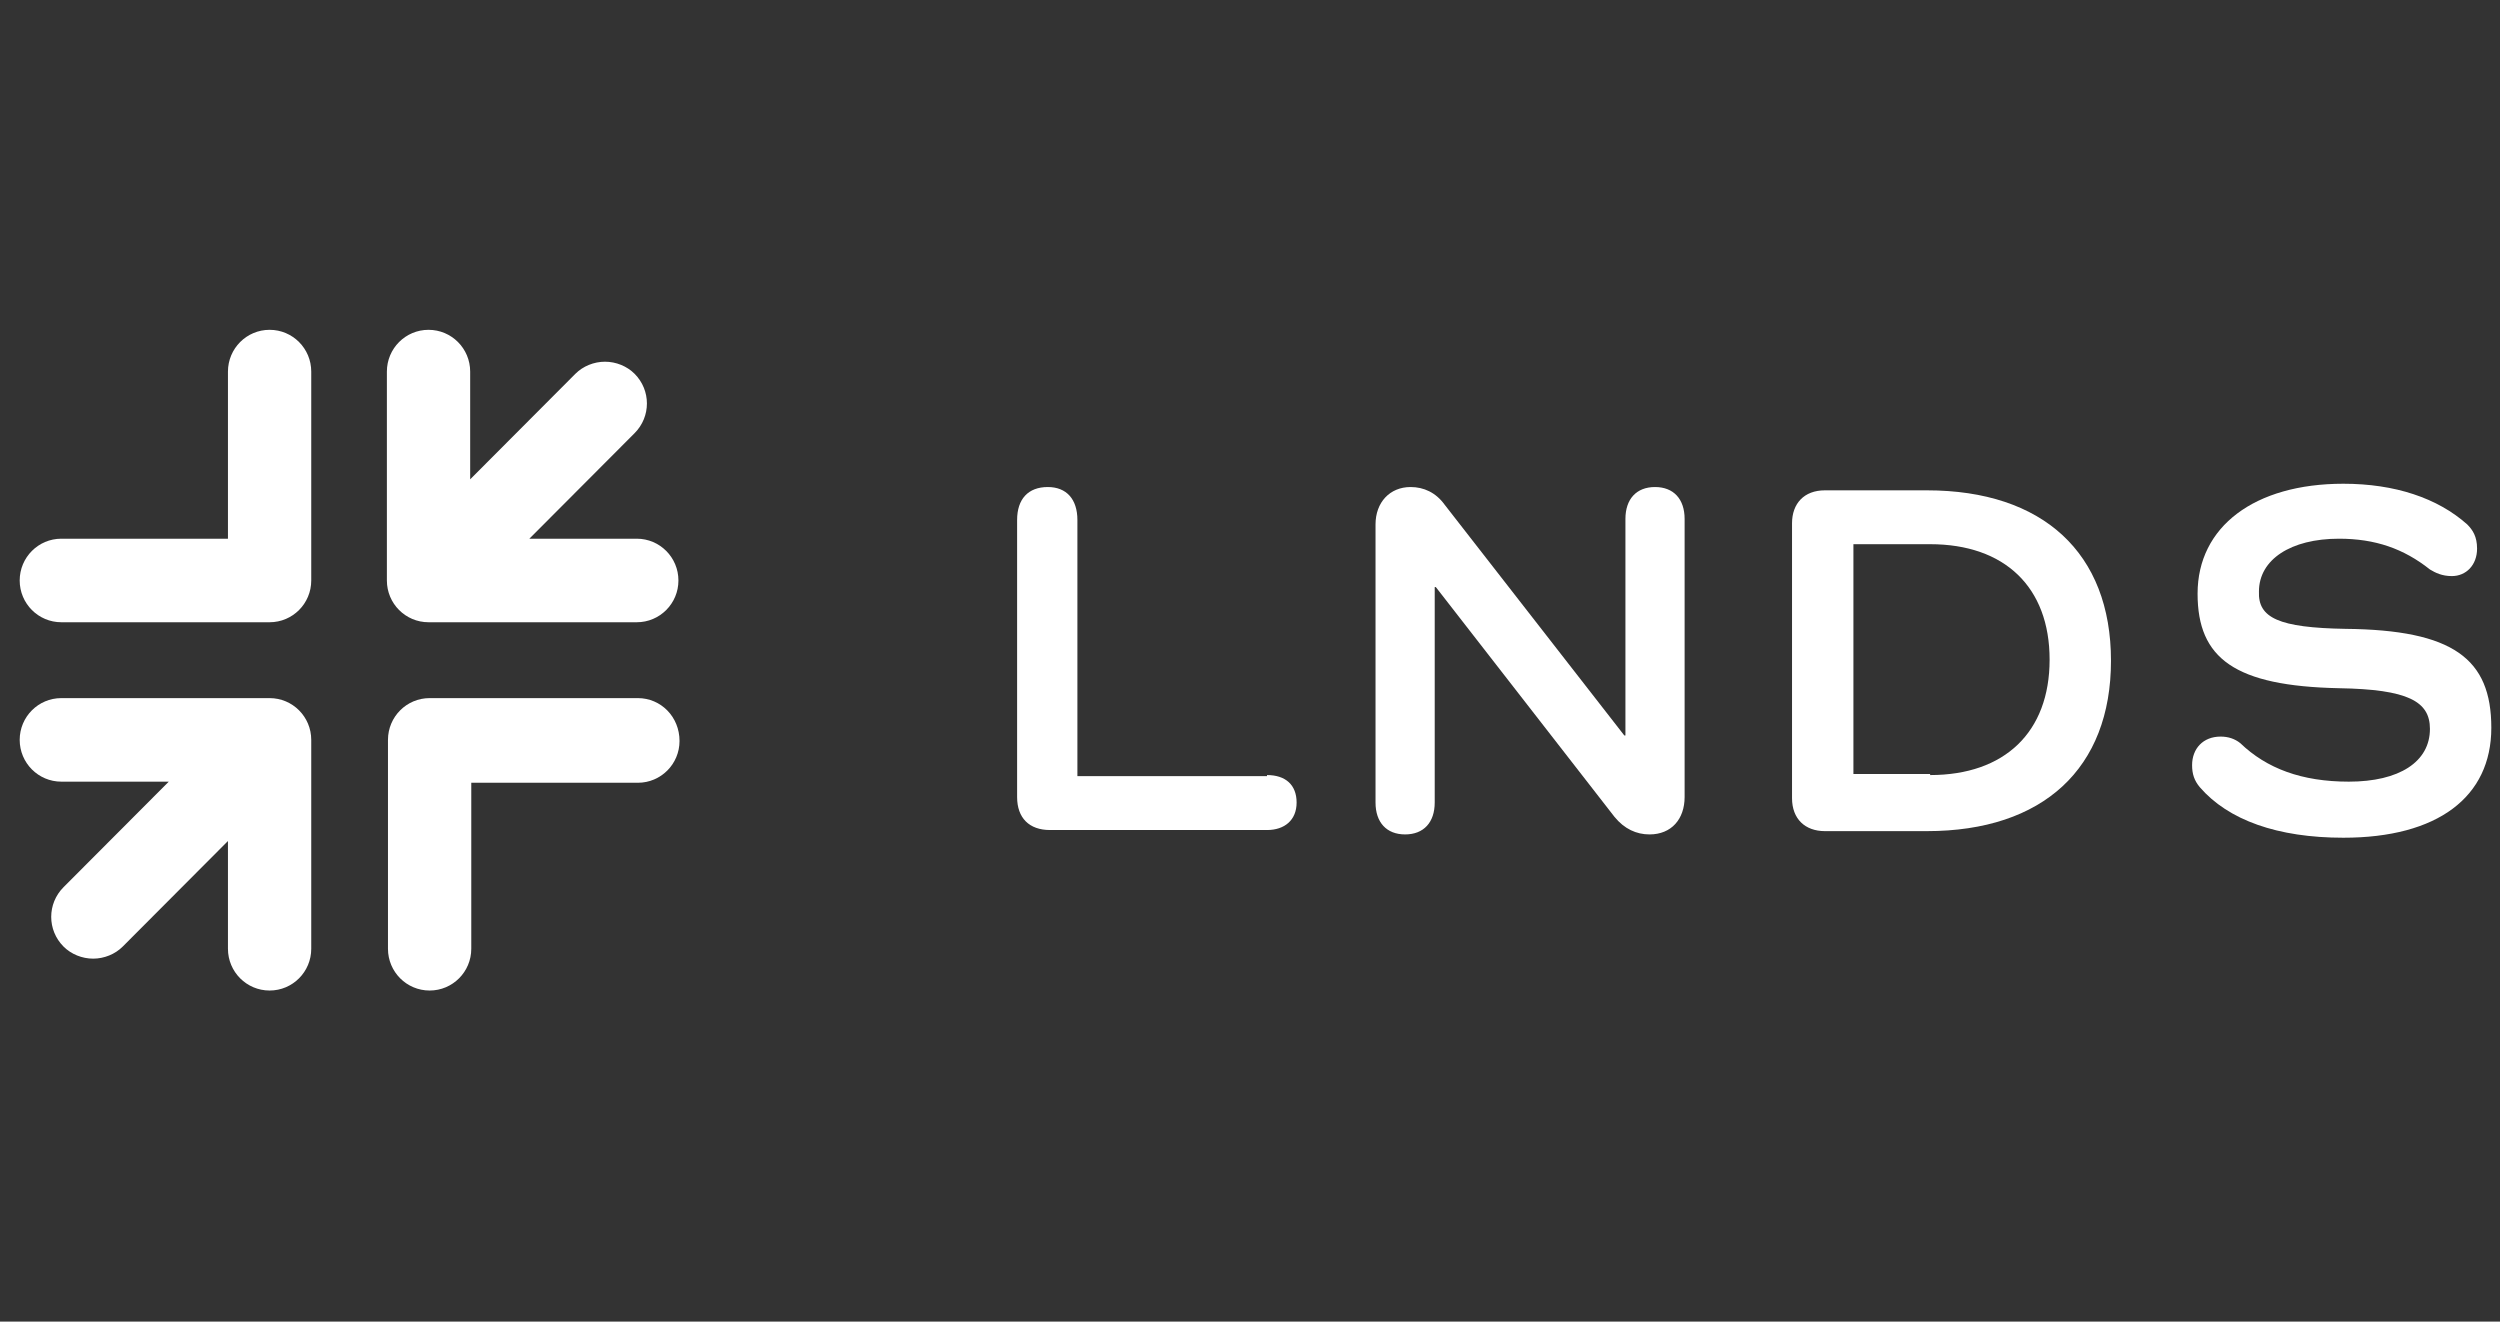 <svg width="227" height="120" xmlns="http://www.w3.org/2000/svg" xmlns:xlink="http://www.w3.org/1999/xlink" xml:space="preserve" overflow="hidden"><rect width="100%" height="100%" fill="#333333" stroke="none"/><g transform="translate(-526 -300)"><g><g><g><g><path d="M142.118 69.168C143.81 69.168 144.805 70.064 144.805 71.656 144.805 73.249 143.71 74.144 142.118 74.144L122.413 74.144C120.522 74.144 119.427 73.049 119.427 71.159L119.427 46.079C119.427 44.188 120.422 43.093 122.214 43.093 123.905 43.093 124.901 44.188 124.901 46.079L124.901 69.268 142.118 69.268Z" fill="#FFFFFF" fill-rule="nonzero" fill-opacity="1" transform="matrix(1 0 0 1.003 498.927 301)"/><path d="M180.036 45.979 180.036 71.159C180.036 73.149 178.842 74.542 176.851 74.542 175.657 74.542 174.562 74.045 173.667 72.95L157.445 52.15 157.345 52.15 157.345 71.656C157.345 73.448 156.35 74.542 154.658 74.542 152.966 74.542 151.971 73.448 151.971 71.656L151.971 46.477C151.971 44.486 153.265 43.093 155.156 43.093 156.35 43.093 157.445 43.591 158.241 44.686L174.562 65.585 174.662 65.585 174.662 45.979C174.662 44.188 175.657 43.093 177.349 43.093 179.041 43.093 180.036 44.188 180.036 45.979Z" fill="#FFFFFF" fill-rule="nonzero" fill-opacity="1" transform="matrix(1 0 0 1.003 498.927 301)"/><path d="M202.031 43.392C212.58 43.392 218.75 49.065 218.75 58.818 218.75 68.571 212.58 74.244 202.031 74.244L192.775 74.244C190.984 74.244 189.789 73.149 189.789 71.258L189.789 46.377C189.789 44.586 190.884 43.392 192.775 43.392L202.031 43.392ZM202.329 69.168C209.097 69.168 213.177 65.287 213.177 58.718 213.177 52.15 209.097 48.268 202.329 48.268L195.363 48.268 195.363 69.069 202.329 69.069Z" fill="#FFFFFF" fill-rule="nonzero" fill-opacity="1" transform="matrix(1 0 0 1.003 498.927 301)"/><path d="M240.048 55.932C249.801 56.031 253.285 58.619 253.285 64.889 253.285 71.159 248.408 74.841 239.849 74.841 233.878 74.841 229.399 73.249 226.812 70.263 226.314 69.666 226.115 69.069 226.115 68.272 226.115 66.78 227.11 65.685 228.703 65.685 229.399 65.685 229.996 65.884 230.494 66.282 232.883 68.571 236.067 69.765 240.347 69.765 244.925 69.765 247.711 67.974 247.711 64.988 247.711 62.5 245.721 61.405 239.451 61.306 229.996 61.107 226.613 58.619 226.613 52.747 226.613 46.676 231.788 42.795 239.849 42.795 244.527 42.795 248.408 44.089 251.095 46.477 251.593 46.975 251.991 47.572 251.991 48.666 251.991 50.159 250.996 51.155 249.702 51.155 248.806 51.155 248.209 50.856 247.711 50.557 245.323 48.666 242.735 47.771 239.451 47.771 235.072 47.771 232.186 49.662 232.186 52.548 232.086 54.936 233.977 55.832 240.048 55.932Z" fill="#FFFFFF" fill-rule="nonzero" fill-opacity="1" transform="matrix(1 0 0 1.003 498.927 301)"/><path d="M51.553 28.861C49.463 28.861 47.771 30.553 47.771 32.643L47.771 47.771 32.643 47.771C30.553 47.771 28.861 49.463 28.861 51.553 28.861 53.643 30.553 55.334 32.643 55.334L51.553 55.334C53.643 55.334 55.334 53.643 55.334 51.553L55.334 32.643C55.334 30.553 53.643 28.861 51.553 28.861Z" fill="#FFFFFF" fill-rule="nonzero" fill-opacity="1" transform="matrix(1 0 0 1.003 498.927 301)"/><path d="M84.992 62.202 66.083 62.202C63.993 62.202 62.301 63.893 62.301 65.983L62.301 84.893C62.301 86.983 63.993 88.674 66.083 88.674 68.173 88.674 69.865 86.983 69.865 84.893L69.865 69.865 84.992 69.865C87.082 69.865 88.774 68.173 88.774 66.083 88.774 63.893 87.082 62.202 84.992 62.202Z" fill="#FFFFFF" fill-rule="nonzero" fill-opacity="1" transform="matrix(1 0 0 1.003 498.927 301)"/><path d="M51.553 62.202 32.643 62.202C30.553 62.202 28.861 63.893 28.861 65.983 28.861 68.073 30.553 69.765 32.643 69.765L42.397 69.765 32.842 79.319C31.35 80.812 31.35 83.201 32.842 84.694 33.539 85.39 34.534 85.788 35.529 85.788 36.525 85.788 37.52 85.39 38.217 84.694L47.771 75.139 47.771 84.893C47.771 86.983 49.463 88.674 51.553 88.674 53.643 88.674 55.334 86.983 55.334 84.893L55.334 65.983C55.334 63.893 53.643 62.202 51.553 62.202Z" fill="#FFFFFF" fill-rule="nonzero" fill-opacity="1" transform="matrix(1 0 0 1.003 498.927 301)"/><path d="M65.983 55.334 84.893 55.334C86.983 55.334 88.674 53.643 88.674 51.553 88.674 49.463 86.983 47.771 84.893 47.771L75.139 47.771 84.694 38.217C86.186 36.724 86.186 34.335 84.694 32.842 83.997 32.146 83.002 31.748 82.007 31.748 81.011 31.748 80.016 32.146 79.319 32.842L69.765 42.397 69.765 32.643C69.765 30.553 68.073 28.861 65.983 28.861 63.893 28.861 62.202 30.553 62.202 32.643L62.202 51.553C62.202 53.643 63.893 55.334 65.983 55.334Z" fill="#FFFFFF" fill-rule="nonzero" fill-opacity="1" transform="matrix(1 0 0 1.003 498.927 301)"/></g></g></g></g></g></svg>